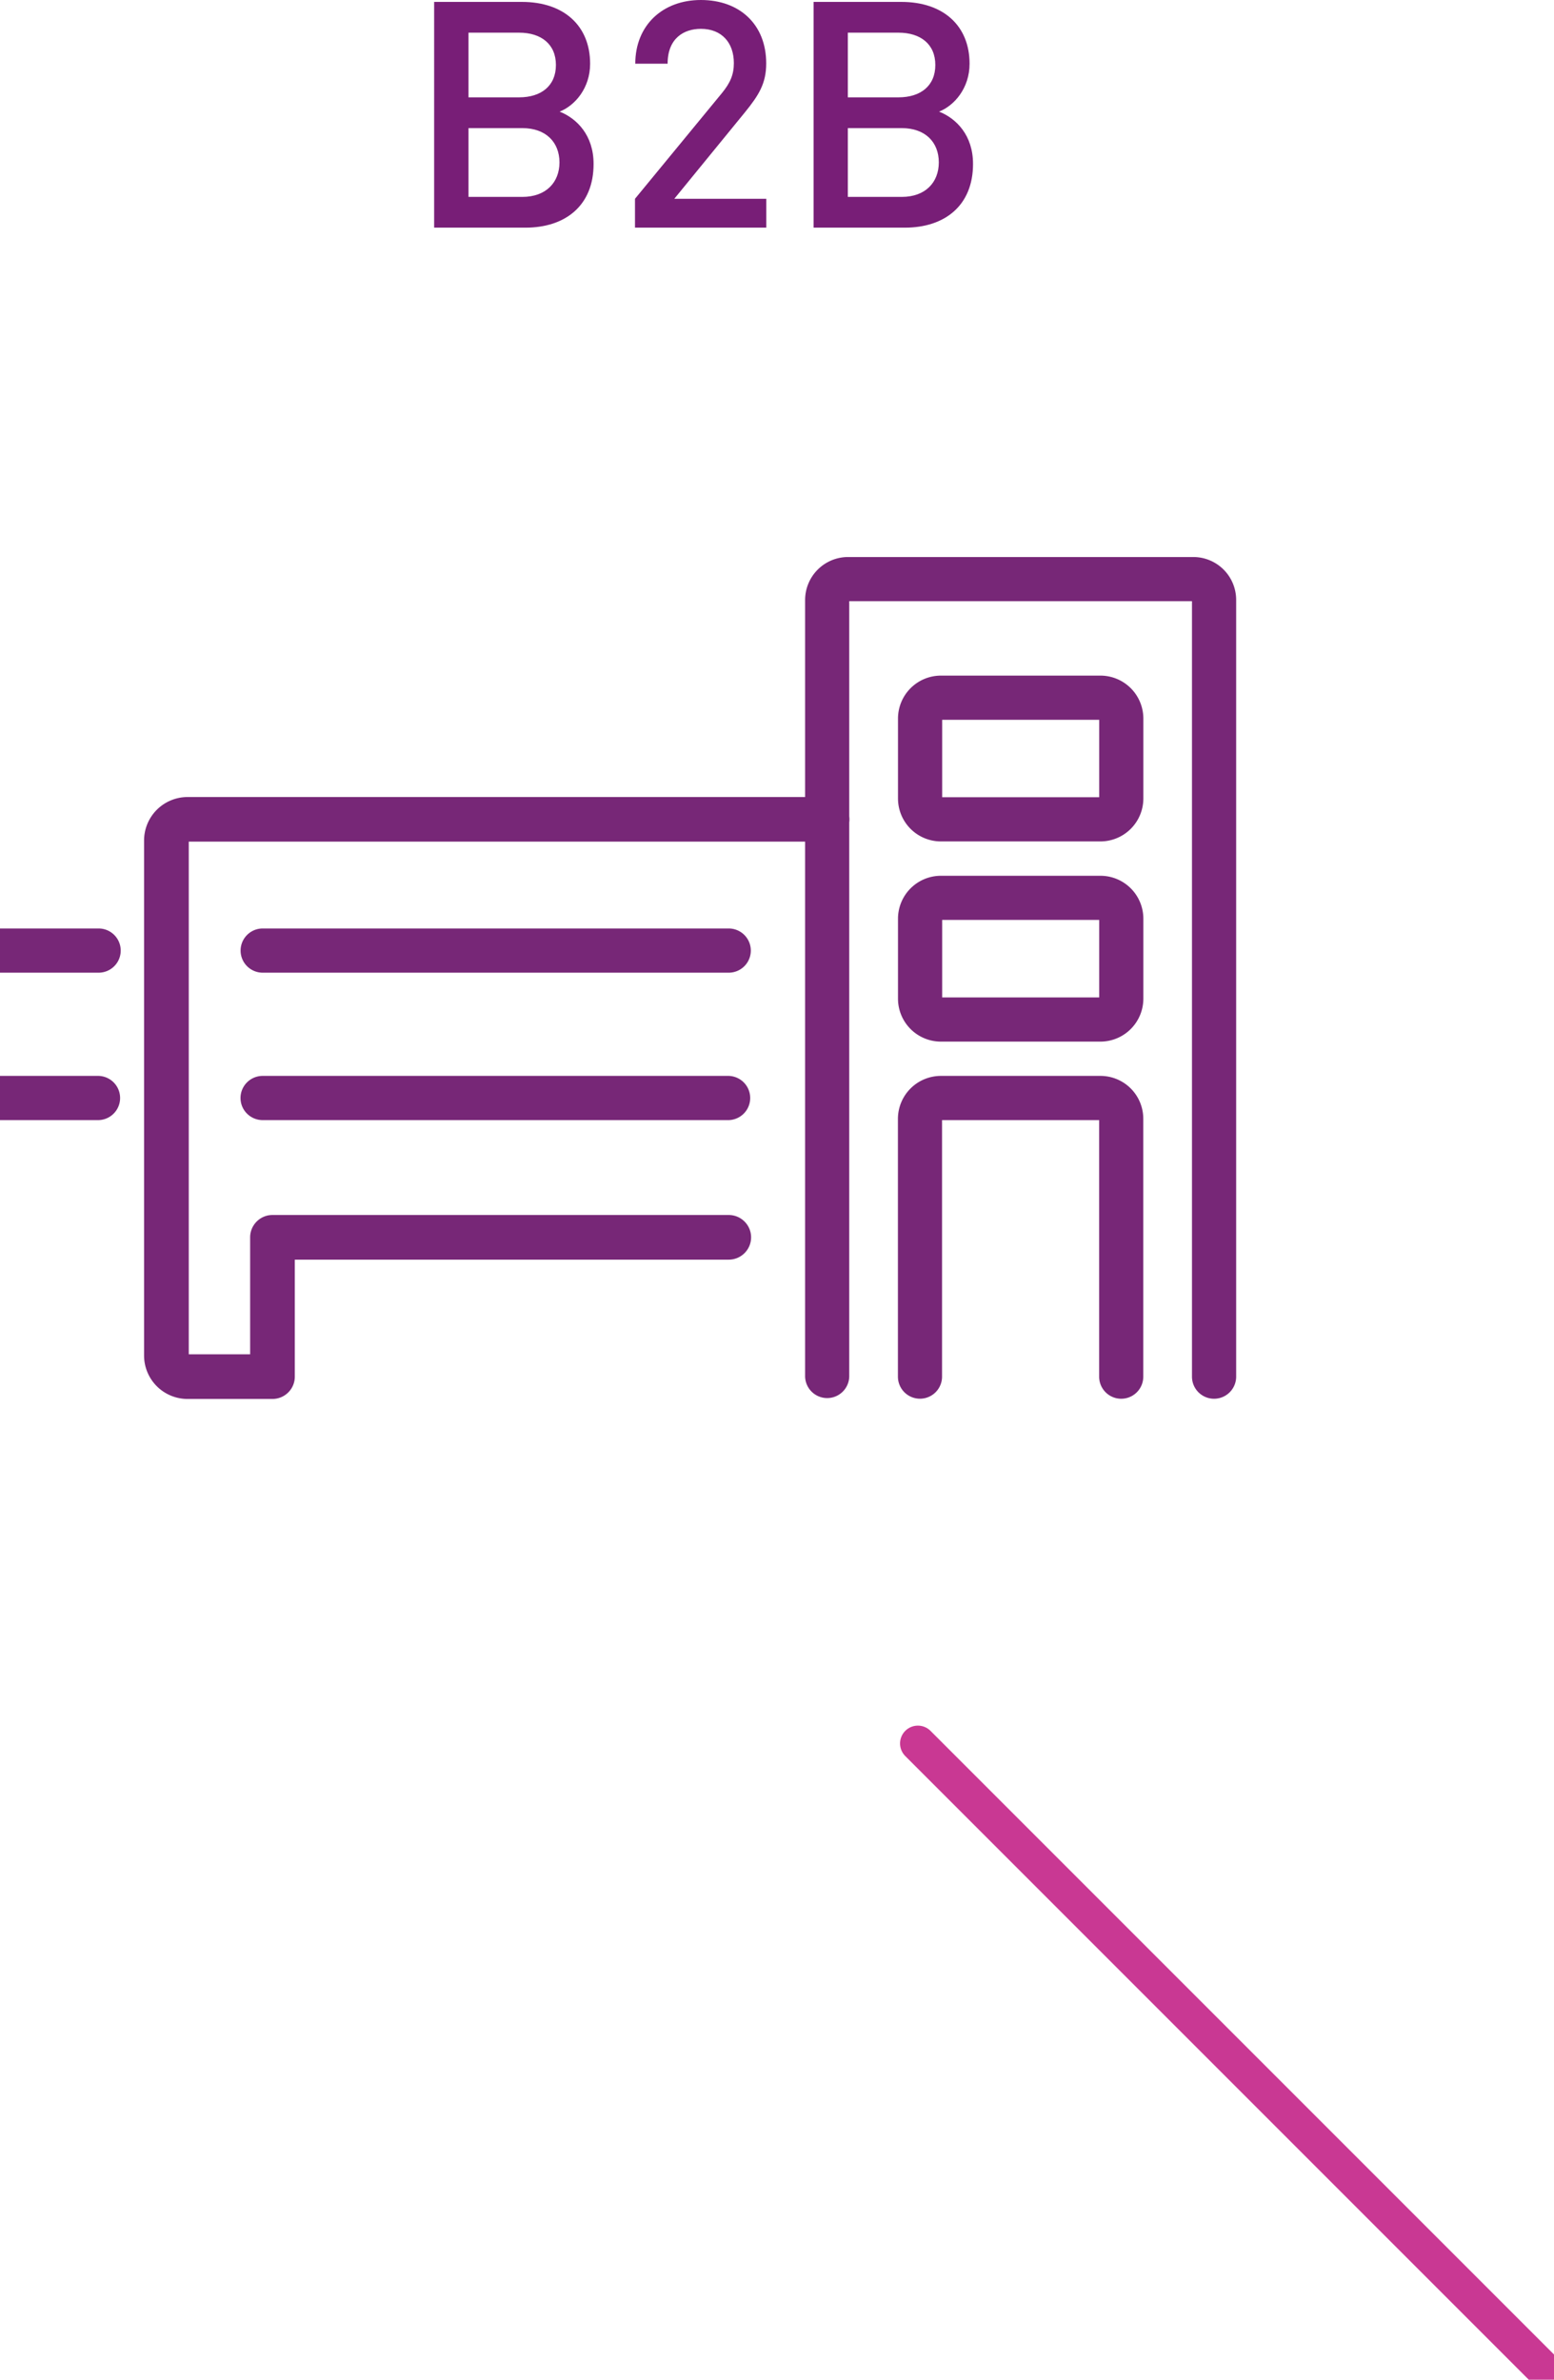 <svg id="Layer_1" xmlns="http://www.w3.org/2000/svg" width="83.92" height="128.483" viewBox="0 0 83.92 128.483"><g fill="#781E77"><path d="M28.378 12.291h-4.933V.103h4.741c2.26 0 3.682 1.284 3.682 3.338 0 1.318-.82 2.259-1.645 2.585.938.376 1.832 1.283 1.832 2.824.004 2.243-1.52 3.441-3.677 3.441zm-.343-10.527H25.3v3.492h2.735c1.185 0 1.986-.616 1.986-1.747 0-1.129-.804-1.745-1.986-1.745zm.171 5.153H25.3v3.714h2.906c1.284 0 2.007-.787 2.007-1.865-.003-1.079-.723-1.849-2.007-1.849zM34.291 12.291v-1.558l4.69-5.701c.462-.564.649-1.01.649-1.626 0-1.095-.649-1.849-1.78-1.849-.925 0-1.797.514-1.797 1.883h-1.746C34.307 1.369 35.78 0 37.85 0c2.09 0 3.527 1.317 3.527 3.423 0 1.079-.396 1.712-1.146 2.637l-3.817 4.673h4.967v1.558h-7.09zM48.866 12.291h-4.93V.103h4.742c2.259 0 3.681 1.284 3.681 3.338 0 1.318-.823 2.259-1.645 2.585.939.376 1.832 1.283 1.832 2.824.001 2.243-1.522 3.441-3.68 3.441zm-.343-10.527h-2.738v3.492h2.738c1.184 0 1.987-.616 1.987-1.747.001-1.129-.804-1.745-1.987-1.745zm.172 5.153h-2.91v3.714h2.91c1.283 0 2.003-.787 2.003-1.865 0-1.079-.719-1.849-2.003-1.849z"/></g><g fill="#772777"><path d="M64.439 30.074H45.798a2.323 2.323 0 0 0-2.32 2.319v10.64H10.127a2.349 2.349 0 0 0-2.347 2.344v27.811a2.347 2.347 0 0 0 2.347 2.343h4.584c.668 0 1.209-.538 1.209-1.204V68.01h23.433c.667 0 1.208-.54 1.208-1.205s-.541-1.206-1.208-1.206H14.711c-.662 0-1.203.541-1.203 1.206v6.316h-3.314v-27.68h33.284v28.885a1.192 1.192 0 0 0 2.383 0V44.402a1.266 1.266 0 0 0 0-.328V32.459H64.37v41.868a1.193 1.193 0 0 0 2.386 0V32.393a2.316 2.316 0 0 0-2.317-2.319"/><path d="M39.353 50.13H14.186a1.193 1.193 0 1 0 0 2.386h25.167a1.193 1.193 0 0 0 0-2.386M5.326 50.13H0a1.192 1.192 0 1 0 0 2.386h5.326a1.193 1.193 0 0 0 0-2.386M5.326 58.089H0a1.194 1.194 0 0 0 0 2.387h5.326a1.194 1.194 0 0 0 0-2.387M39.353 58.089H14.186c-.663 0-1.197.536-1.197 1.194 0 .657.534 1.193 1.197 1.193h25.167a1.194 1.194 0 0 0 0-2.387M59.427 36.477H50.81a2.32 2.32 0 0 0-2.316 2.32v4.313a2.318 2.318 0 0 0 2.316 2.319h8.617a2.321 2.321 0 0 0 2.317-2.319v-4.313a2.32 2.32 0 0 0-2.317-2.32m-.067 6.567h-8.481v-4.182h8.481v4.182zM59.427 47.284H50.81a2.32 2.32 0 0 0-2.316 2.318v4.314a2.32 2.32 0 0 0 2.316 2.322h8.617a2.323 2.323 0 0 0 2.317-2.322v-4.314a2.318 2.318 0 0 0-2.317-2.318m-.067 6.567h-8.481v-4.183h8.481v4.183zM59.427 58.089H50.81a2.323 2.323 0 0 0-2.32 2.319v13.918a1.19 1.19 0 1 0 2.383 0v-13.85h8.484v13.852a1.19 1.19 0 1 0 2.383 0V60.409a2.313 2.313 0 0 0-2.313-2.32"/></g><path fill="none" stroke="#C93893" stroke-width="1.926" stroke-linecap="round" stroke-linejoin="round" stroke-miterlimit="10" d="M83.92 128.483L49.568 94.131"/></svg>